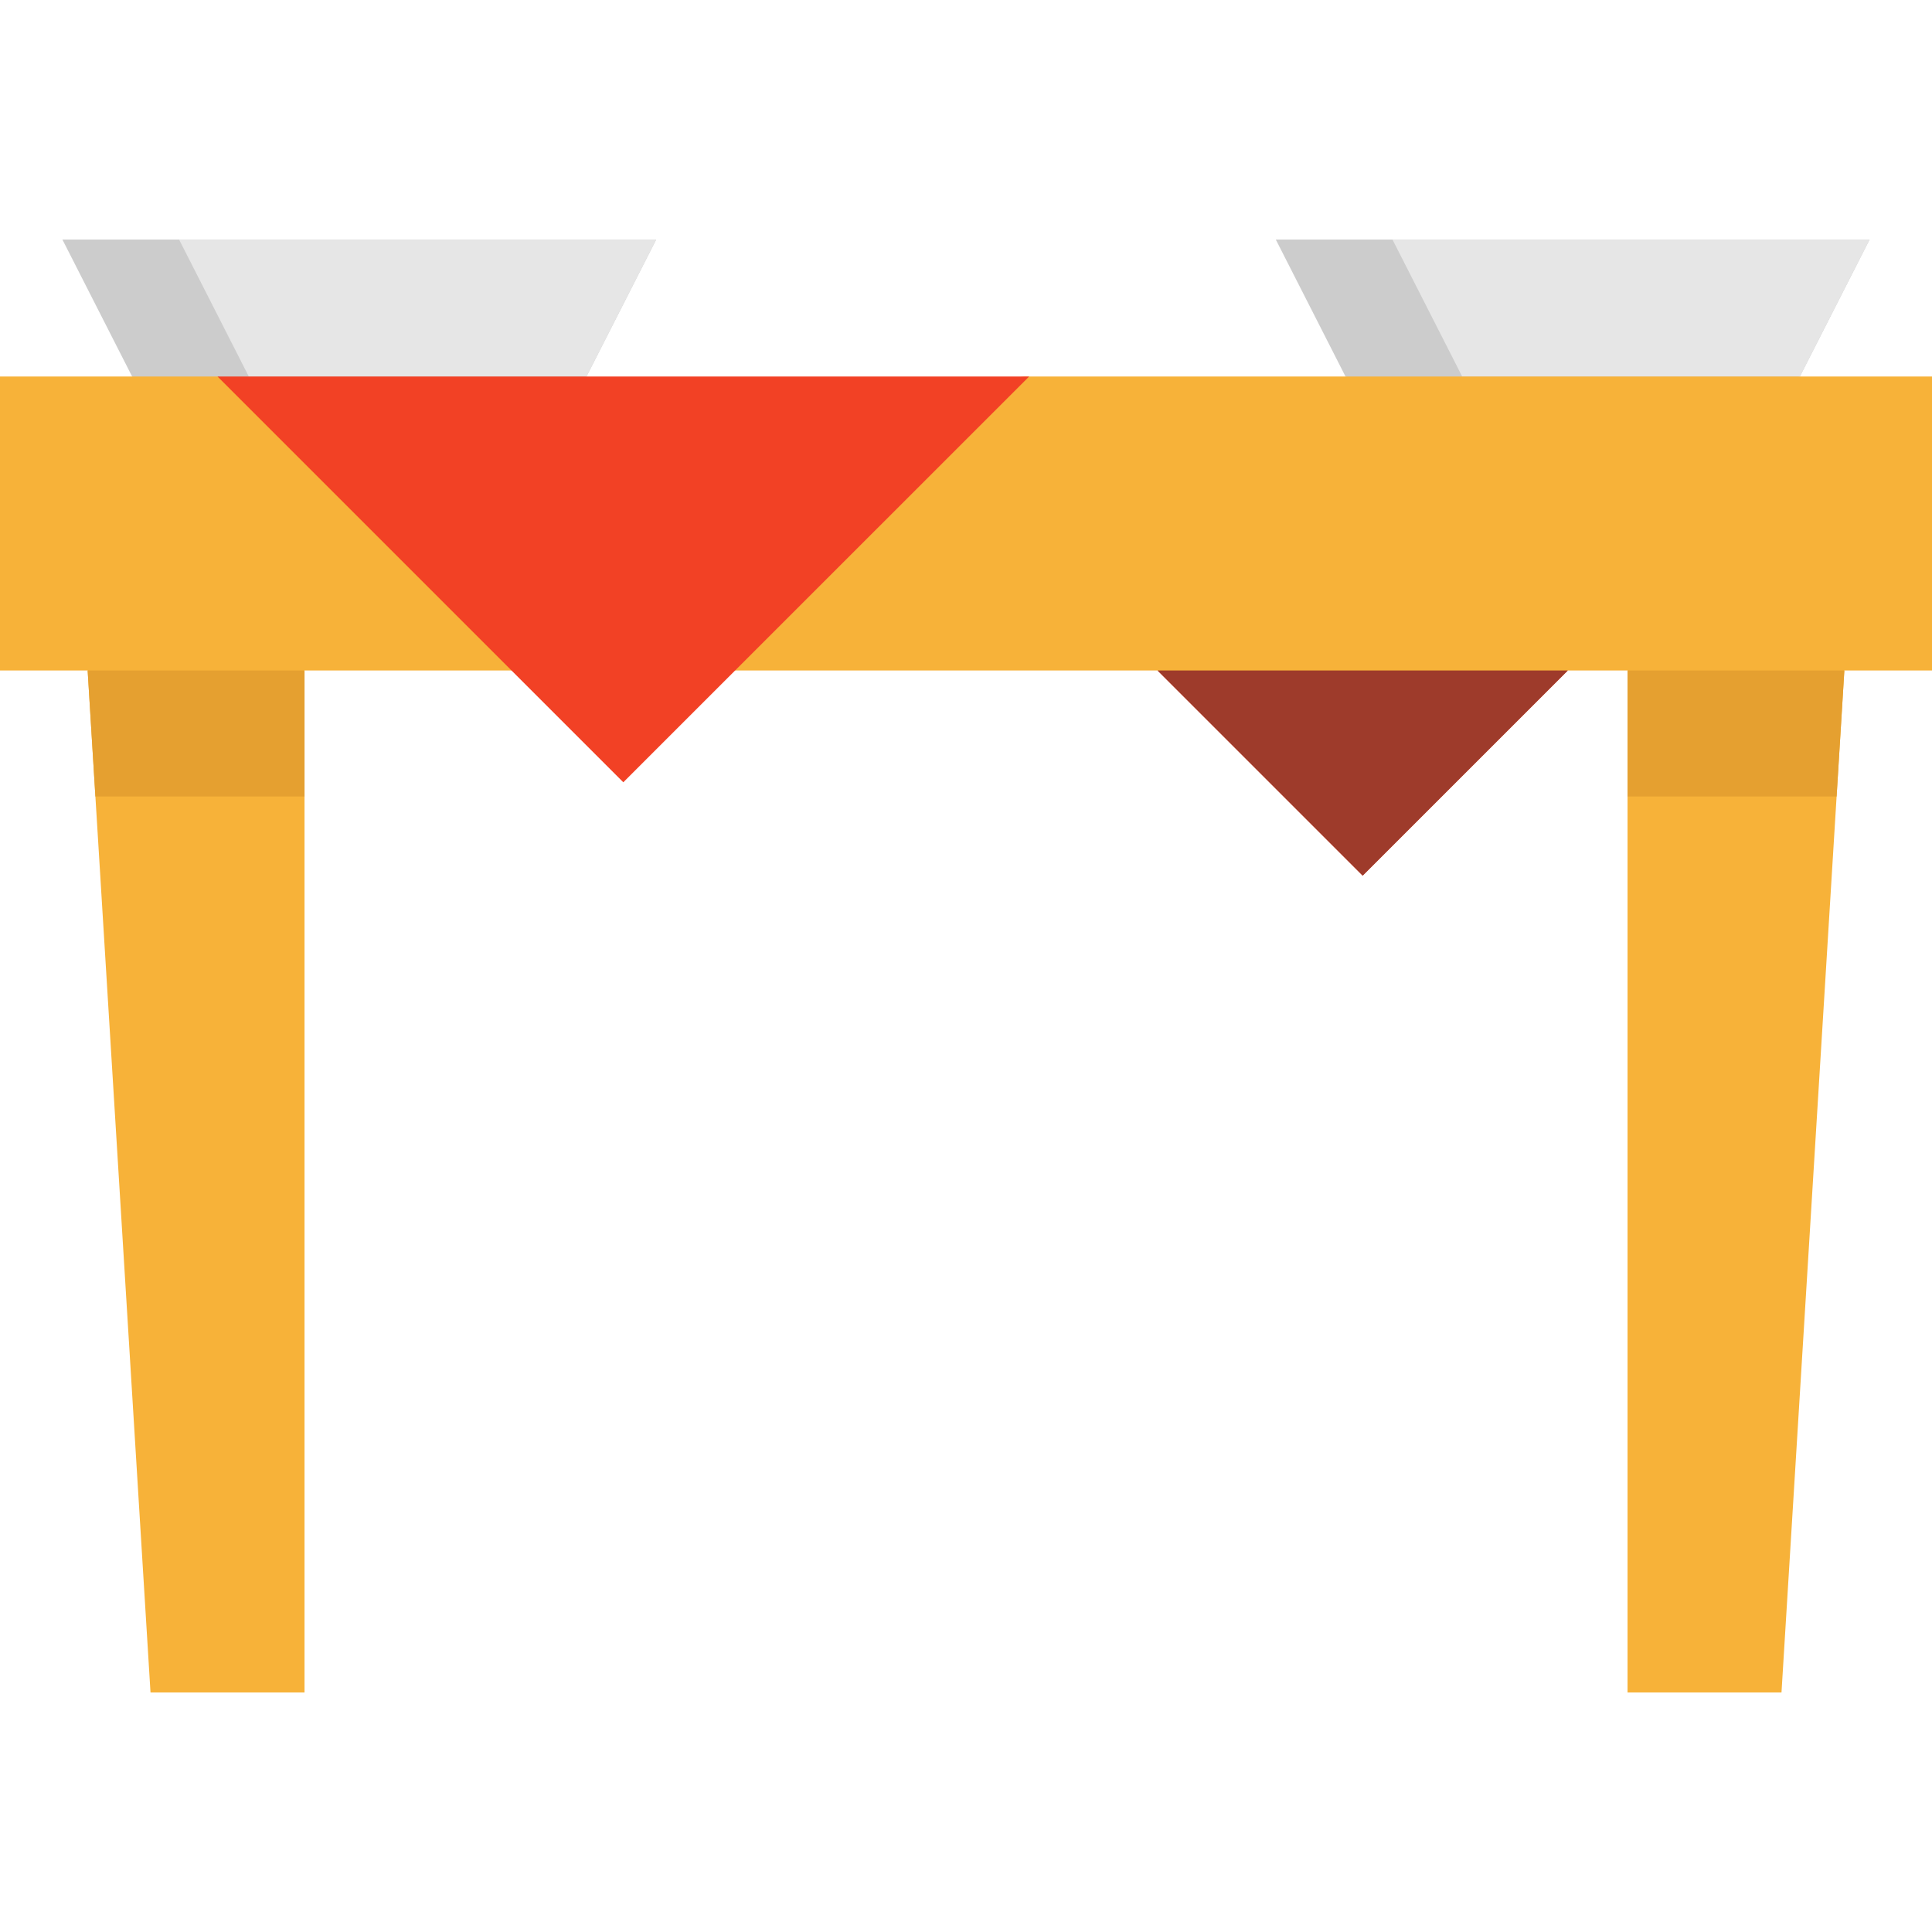 <?xml version="1.0" encoding="iso-8859-1"?>
<!-- Generator: Adobe Illustrator 19.0.0, SVG Export Plug-In . SVG Version: 6.00 Build 0)  -->
<svg xmlns="http://www.w3.org/2000/svg" xmlns:xlink="http://www.w3.org/1999/xlink" version="1.1" id="Layer_1" x="0px" y="0px" viewBox="0 0 413.98 413.98" style="enable-background:new 0 0 413.98 413.98;" xml:space="preserve" width="512" height="512">
<g>
	<polygon style="fill:#CCCCCC;" points="140.61,51.325 125.67,80.675 64.993,110.259 28.31,80.675 13.37,51.325  "/>
	<polygon style="fill:#CCCCCC;" points="400.61,51.325 385.67,80.675 335.993,96.259 288.31,80.675 273.37,51.325  "/>
	<polygon style="fill:#E6E6E6;" points="140.61,51.325 125.67,80.675 53.31,80.675 38.37,51.325  "/>
	<polygon style="fill:#E6E6E6;" points="400.61,51.325 385.67,80.675 313.31,80.675 298.37,51.325  "/>
	<polyline style="fill:#F24125;" points="248.03,143.665 291.99,187.625 335.95,143.665 248.03,143.665  "/>
	<polyline style="fill:#9E3B2B;" points="335.95,143.665 295.993,114.259 248.03,143.665 291.99,187.625 335.95,143.665  "/>
	<polyline style="fill:#F7B239;" points="348.74,143.665 348.74,362.655 381.73,362.655 393.54,170.665 395.2,143.665    373.993,124.259 348.74,143.665  "/>
	<polyline style="fill:#F7B239;" points="18.78,143.665 20.44,170.665 32.25,362.655 65.25,362.655 65.25,143.665 38.993,122.259    18.78,143.665  "/>
	<polygon style="fill:#F7B239;" points="385.67,80.675 288.31,80.675 219.493,80.675 107.993,97.259 46.61,80.675 0,80.675    0,143.665 18.78,143.665 109.6,143.665 288.03,143.665 335.95,143.665 348.74,143.665 395.2,143.665 413.98,143.665 413.98,80.675     "/>
	<polyline style="fill:#E5A030;" points="65.25,143.665 18.78,143.665 20.44,170.665 65.25,170.665 65.25,143.665  "/>
	<polyline style="fill:#E5A030;" points="395.2,143.665 348.74,143.665 348.74,170.665 393.54,170.665 395.2,143.665  "/>
	<polygon style="fill:#F24125;" points="46.61,80.675 109.6,143.665 133.56,167.625 157.52,143.665 220.52,80.675 125.67,80.675     "/>
</g>















</svg>
